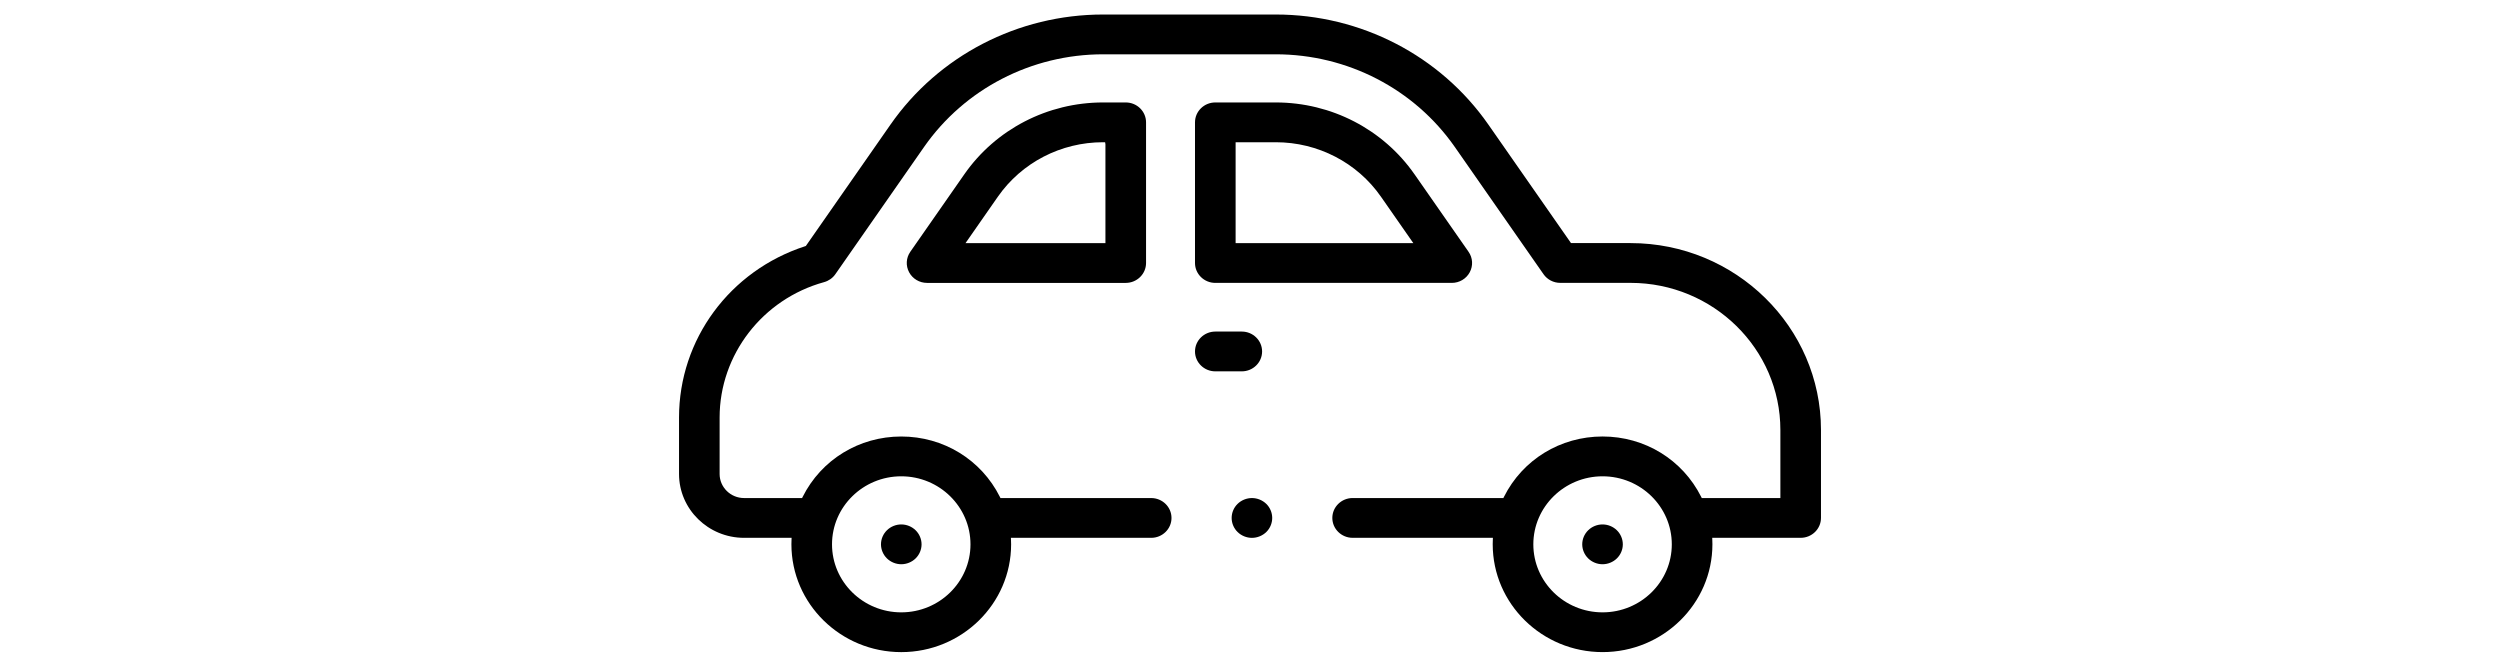 <?xml version="1.0" encoding="UTF-8"?>
<svg id="Layer_1" data-name="Layer 1" xmlns="http://www.w3.org/2000/svg" viewBox="0 0 150 40">
  <defs>
    <style>
      .cls-1 {
        stroke-width: 0px;
      }
    </style>
  </defs>
  <path class="cls-1" d="m109.259,31.077v-5.275c0-6.185-5.126-11.216-11.426-11.216h-3.573l-.037-.054-4.922-7.059c-2.882-4.134-7.649-6.602-12.754-6.602h-10.362c-5.104,0-9.872,2.468-12.754,6.602l-5.081,7.287-.04.013c-4.526,1.467-7.568,5.597-7.568,10.275v3.391c0,2.112,1.751,3.831,3.904,3.831h2.85l-.006.182c-.002.069-.005.138-.005.207,0,3.566,2.957,6.468,6.591,6.468s6.591-2.902,6.591-6.468c0-.087-.003-.172-.007-.259l-.006-.13h8.417c.672,0,1.219-.535,1.219-1.193s-.547-1.194-1.219-1.194h-9.043l-.034-.069c-1.121-2.235-3.389-3.624-5.918-3.624s-4.797,1.388-5.917,3.624l-.034.069h-3.479c-.81,0-1.469-.648-1.469-1.444v-3.391c0-3.764,2.577-7.103,6.268-8.12.275-.076.516-.245.676-.476l5.321-7.632c2.429-3.483,6.444-5.562,10.743-5.562h10.362c4.299,0,8.314,2.079,10.743,5.562l5.321,7.632c.227.326.603.52,1.006.52h4.216c4.957,0,8.99,3.96,8.99,8.829v4.081h-4.717l-.034-.069c-1.121-2.235-3.389-3.624-5.918-3.624s-4.797,1.388-5.917,3.624l-.034.069h-9.044c-.672,0-1.219.536-1.219,1.194s.547,1.193,1.219,1.193h8.415l-.006.182c-.002.069-.005.138-.005.207,0,3.566,2.957,6.468,6.591,6.468s6.591-2.902,6.591-6.468c0-.069-.003-.138-.005-.207l-.006-.182h5.307c.672,0,1.218-.535,1.218-1.193Zm-55.184-2.499c2.291,0,4.154,1.831,4.154,4.082s-1.863,4.081-4.154,4.081-4.154-1.831-4.154-4.081,1.863-4.082,4.154-4.082Zm42.079,8.163c-2.291,0-4.154-1.831-4.154-4.081s1.863-4.082,4.154-4.082,4.154,1.831,4.154,4.082-1.863,4.081-4.154,4.081Z"/>
  <path class="cls-1" d="m54.076,31.466c-.32,0-.635.128-.861.351-.227.222-.356.529-.356.843s.13.621.356.843c.227.223.541.351.861.351.321,0,.636-.128.862-.351.227-.222.356-.529.356-.843s-.13-.621-.356-.843c-.227-.223-.541-.351-.862-.351Z"/>
  <path class="cls-1" d="m96.152,31.466c-.321,0-.636.128-.862.351-.227.222-.356.529-.356.843s.13.621.356.843c.227.223.541.351.862.351.32,0,.635-.128.861-.351.227-.222.356-.529.356-.843s-.13-.621-.356-.843c-.227-.223-.541-.351-.861-.351Z"/>
  <path class="cls-1" d="m84.868,10.454c-1.881-2.697-4.991-4.307-8.32-4.307h-3.629c-.672,0-1.219.535-1.219,1.193v8.44c0,.658.547,1.194,1.219,1.194h14.188c.454,0,.867-.244,1.078-.638.211-.393.184-.864-.072-1.229l-3.244-4.653Zm-10.731,4.132v-6.052h2.411c2.524,0,4.883,1.221,6.309,3.267l1.942,2.786-10.662-0Z"/>
  <path class="cls-1" d="m67.544,6.147h-1.361c-3.329,0-6.44,1.61-8.321,4.307l-3.244,4.653c-.255.366-.282.837-.071,1.229.211.394.624.638,1.078.638h11.92c.672,0,1.218-.536,1.218-1.194V7.34c0-.658-.546-1.193-1.218-1.193Zm-1.218,8.44h-8.395l1.941-2.785c1.427-2.046,3.785-3.268,6.31-3.268h.125l.019.125v5.928Z"/>
  <path class="cls-1" d="m74.508,19.894h-1.589c-.672,0-1.219.536-1.219,1.194s.547,1.193,1.219,1.193h1.589c.672,0,1.218-.535,1.218-1.193s-.546-1.194-1.218-1.194Z"/>
  <path class="cls-1" d="m75.116,29.883c-.32,0-.635.128-.862.351-.226.221-.355.528-.355.843s.13.622.355.843c.228.223.542.351.862.351.319,0,.634-.128.863-.351.225-.221.354-.529.354-.843s-.129-.622-.354-.843c-.229-.223-.543-.351-.862-.351Z"/>
</svg>